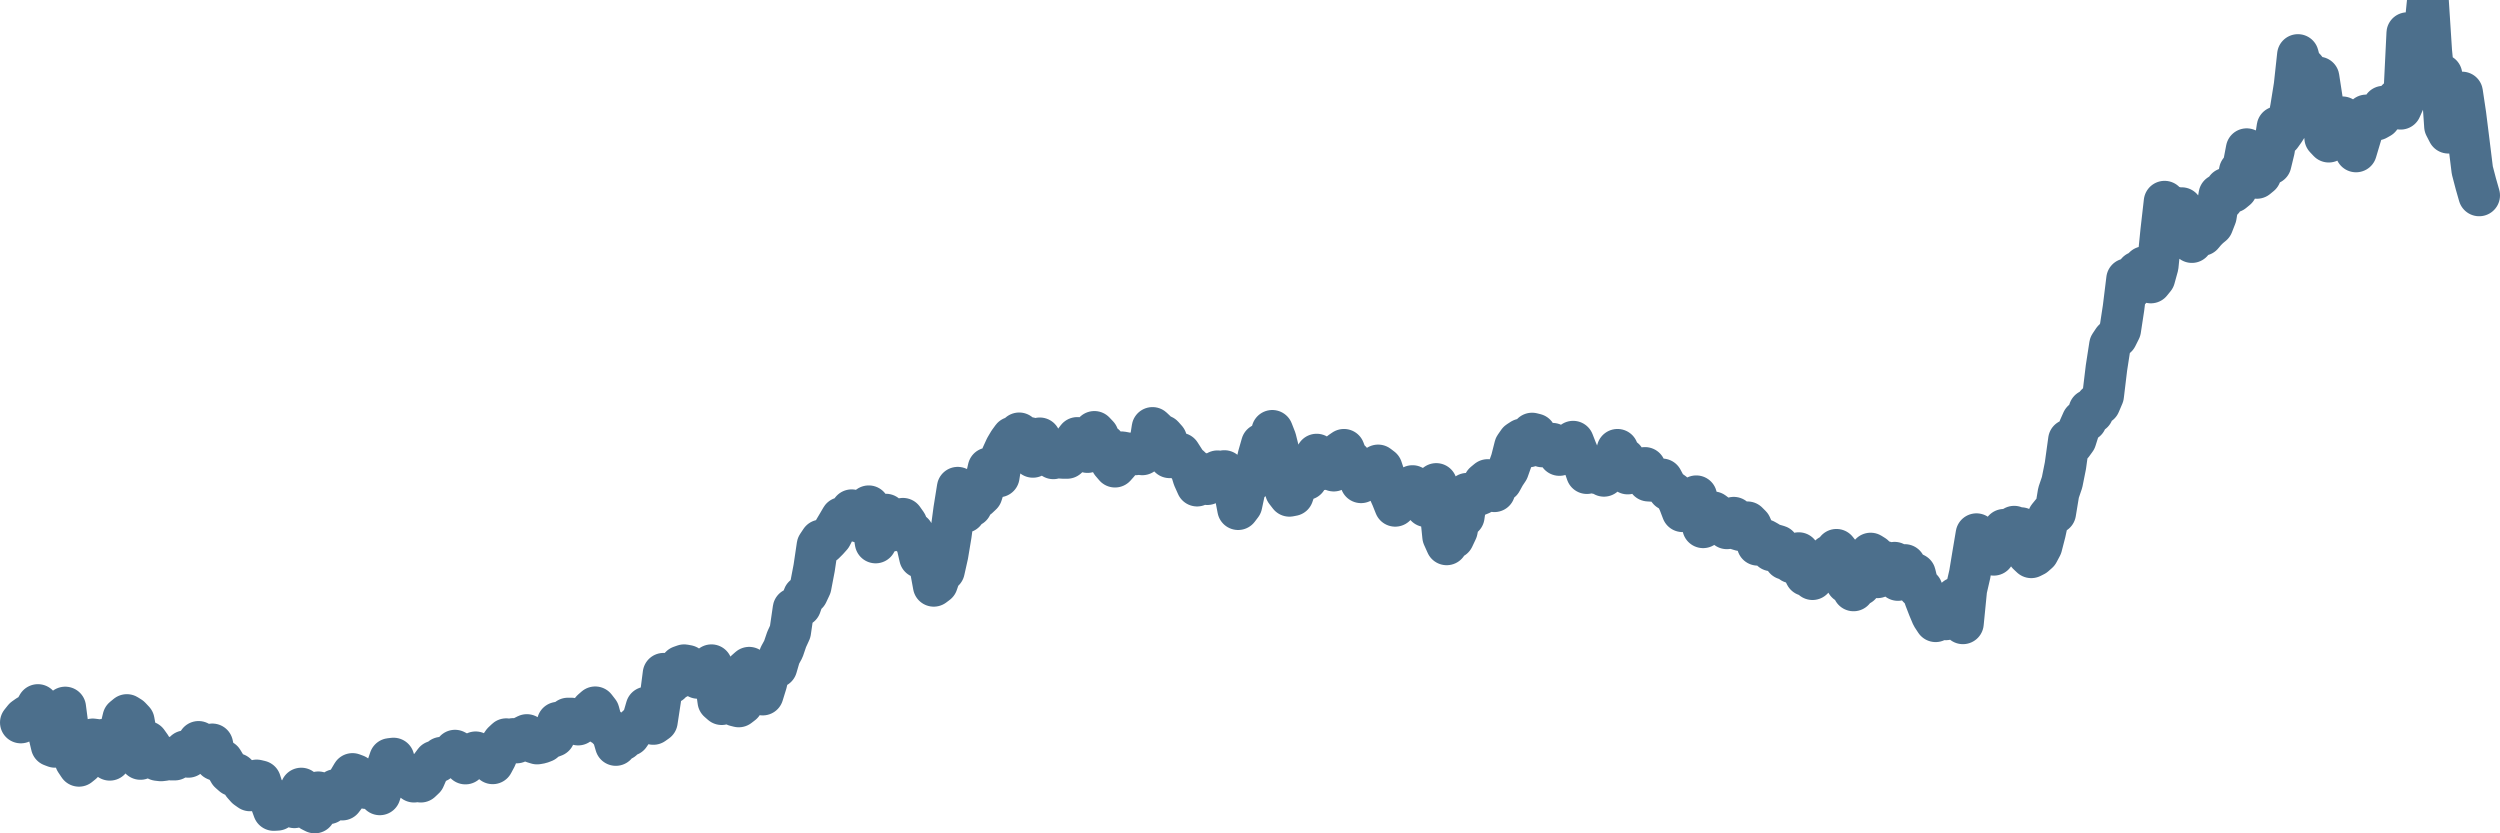 <svg width="120px" height="40px" viewBox="0 0 120 40" xmlns="http://www.w3.org/2000/svg"><path stroke="#4C6F8C" stroke-width="2" fill="none" stroke-linecap="round" stroke-linejoin="round" d="M1.00,34.68 L1.16,34.48 L1.33,34.36 L1.49,34.41 L1.66,34.12 L1.82,33.84 L1.98,34.26 L2.15,34.65 L2.31,35.07 L2.48,35.79 L2.64,35.85 L2.81,35.44 L2.97,34.48 L3.13,33.96 L3.30,35.26 L3.46,35.80 L3.63,36.52 L3.79,36.76 L3.95,36.63 L4.12,35.83 L4.28,36.04 L4.45,35.49 L4.61,35.51 L4.77,35.59 L4.94,35.51 L5.10,36.32 L5.27,36.47 L5.43,35.91 L5.60,35.92 L5.76,35.12 L5.92,34.46 L6.09,34.32 L6.25,34.42 L6.42,34.60 L6.58,35.48 L6.74,36.43 L6.91,35.90 L7.07,35.61 L7.24,35.85 L7.40,36.27 L7.56,36.48 L7.73,36.50 L7.89,36.48 L8.06,36.37 L8.22,36.46 L8.39,36.46 L8.55,36.28 L8.71,36.28 L8.88,36.06 L9.04,36.33 L9.21,35.95 L9.37,35.97 L9.53,35.61 L9.70,35.81 L9.86,36.14 L10.03,36.14 L10.19,35.73 L10.35,36.47 L10.52,36.54 L10.68,36.51 L10.85,36.79 L11.01,37.07 L11.18,37.22 L11.34,37.15 L11.50,37.31 L11.67,37.64 L11.83,37.82 L12.00,37.94 L12.16,37.65 L12.32,37.46 L12.49,37.50 L12.65,38.00 L12.82,38.15 L12.98,38.44 L13.14,38.88 L13.31,38.87 L13.47,38.72 L13.64,38.70 L13.80,38.58 L13.97,38.36 L14.13,38.75 L14.29,38.27 L14.46,37.85 L14.62,38.46 L14.79,38.28 L14.95,38.92 L15.11,39.00 L15.28,38.03 L15.44,38.29 L15.61,38.19 L15.77,38.56 L15.93,38.34 L16.10,37.92 L16.26,38.27 L16.43,38.38 L16.59,38.17 L16.76,37.42 L16.92,37.15 L17.08,37.21 L17.25,37.50 L17.41,37.73 L17.58,37.83 L17.74,37.75 L17.90,37.45 L18.07,37.58 L18.23,38.13 L18.40,37.61 L18.56,36.90 L18.72,36.43 L18.89,36.41 L19.05,37.31 L19.22,37.01 L19.38,37.07 L19.55,37.13 L19.71,37.29 L19.87,37.52 L20.04,37.48 L20.20,37.52 L20.37,37.36 L20.53,36.99 L20.69,36.78 L20.86,36.55 L21.02,36.56 L21.19,36.37 L21.35,36.37 L21.51,36.31 L21.68,36.29 L21.84,36.03 L22.01,36.12 L22.17,36.24 L22.34,36.65 L22.50,36.45 L22.66,36.30 L22.83,36.11 L22.99,36.20 L23.16,36.28 L23.32,36.27 L23.48,36.37 L23.65,36.64 L23.81,36.34 L23.98,35.86 L24.14,35.63 L24.30,35.48 L24.47,35.55 L24.63,35.47 L24.80,35.64 L24.96,35.47 L25.13,35.36 L25.29,35.28 L25.45,35.58 L25.62,35.64 L25.78,35.69 L25.95,35.66 L26.11,35.60 L26.27,35.41 L26.44,35.39 L26.60,35.33 L26.77,34.69 L26.93,34.66 L27.09,34.72 L27.26,34.49 L27.42,34.49 L27.59,34.65 L27.75,34.78 L27.92,34.65 L28.08,34.55 L28.24,34.60 L28.41,34.09 L28.57,33.95 L28.74,34.17 L28.90,34.77 L29.06,34.86 L29.23,35.04 L29.39,35.18 L29.56,35.76 L29.72,35.45 L29.88,35.51 L30.05,35.21 L30.21,35.29 L30.38,35.04 L30.54,34.90 L30.71,34.74 L30.87,34.51 L31.03,33.96 L31.20,34.30 L31.36,34.75 L31.53,34.63 L31.69,33.58 L31.85,32.34 L32.02,32.35 L32.18,32.79 L32.35,32.60 L32.51,32.55 L32.67,31.99 L32.84,31.93 L33.00,31.96 L33.17,32.25 L33.33,32.23 L33.50,32.54 L33.66,32.40 L33.82,32.43 L33.99,32.13 L34.15,31.93 L34.32,32.50 L34.48,33.66 L34.64,33.80 L34.81,33.40 L34.97,33.35 L35.14,33.42 L35.30,33.87 L35.46,33.91 L35.63,33.78 L35.79,32.20 L35.96,32.05 L36.12,32.74 L36.29,32.72 L36.45,33.19 L36.61,33.34 L36.78,32.79 L36.94,32.12 L37.11,32.07 L37.27,32.02 L37.43,31.47 L37.60,31.16 L37.76,30.69 L37.93,30.32 L38.09,29.22 L38.25,29.16 L38.42,29.08 L38.58,28.62 L38.75,28.49 L38.91,28.15 L39.08,27.26 L39.24,26.18 L39.40,25.94 L39.57,26.08 L39.73,25.92 L39.90,25.73 L40.06,25.42 L40.22,25.15 L40.39,24.86 L40.55,24.91 L40.72,24.99 L40.88,24.49 L41.04,24.68 L41.21,25.04 L41.37,24.65 L41.54,24.51 L41.70,24.30 L41.87,25.09 L42.03,26.04 L42.19,25.64 L42.36,25.24 L42.52,24.70 L42.69,25.50 L42.85,25.20 L43.01,25.23 L43.18,25.26 L43.34,24.90 L43.51,25.14 L43.67,25.68 L43.83,25.59 L44.00,26.05 L44.16,26.75 L44.33,26.65 L44.49,26.64 L44.66,27.25 L44.82,28.12 L44.98,28.00 L45.15,27.50 L45.31,27.39 L45.48,26.63 L45.64,25.67 L45.80,24.47 L45.97,23.41 L46.13,23.73 L46.30,24.58 L46.46,24.27 L46.62,24.29 L46.79,23.65 L46.95,23.89 L47.12,23.73 L47.28,23.22 L47.45,22.48 L47.61,22.51 L47.77,22.74 L47.94,22.87 L48.10,21.86 L48.27,21.49 L48.43,21.22 L48.59,21.00 L48.76,21.01 L48.92,20.80 L49.09,21.25 L49.25,21.42 L49.41,21.02 L49.58,21.93 L49.74,21.57 L49.91,21.04 L50.07,21.70 L50.24,21.52 L50.40,21.76 L50.56,22.00 L50.73,21.83 L50.89,21.97 L51.06,21.98 L51.22,21.98 L51.38,21.83 L51.55,21.23 L51.71,21.02 L51.88,21.23 L52.04,21.50 L52.20,21.70 L52.37,21.18 L52.53,20.73 L52.70,20.91 L52.86,21.58 L53.03,21.36 L53.19,21.87 L53.35,22.20 L53.52,22.40 L53.68,22.22 L53.85,21.71 L54.01,21.74 L54.17,21.78 L54.34,21.76 L54.50,21.81 L54.67,21.73 L54.83,21.81 L54.99,21.46 L55.16,21.56 L55.32,20.54 L55.49,20.70 L55.65,21.29 L55.82,20.92 L55.98,21.10 L56.14,21.95 L56.31,21.90 L56.47,21.95 L56.64,21.77 L56.80,22.02 L56.96,22.27 L57.13,22.41 L57.29,22.93 L57.46,23.31 L57.62,22.71 L57.78,22.95 L57.95,23.24 L58.11,23.07 L58.28,22.77 L58.44,22.62 L58.61,22.70 L58.77,22.61 L58.93,22.89 L59.10,23.28 L59.26,23.55 L59.43,24.44 L59.59,24.23 L59.75,23.48 L59.92,22.88 L60.08,23.07 L60.25,22.57 L60.41,21.88 L60.57,21.32 L60.74,21.31 L60.90,21.52 L61.07,20.68 L61.23,21.09 L61.39,21.73 L61.56,22.44 L61.72,23.58 L61.89,23.80 L62.05,23.77 L62.22,23.28 L62.38,22.57 L62.54,22.79 L62.71,23.00 L62.87,22.68 L63.04,22.54 L63.20,21.82 L63.36,21.95 L63.53,22.52 L63.69,22.30 L63.86,22.17 L64.02,22.59 L64.18,21.98 L64.35,21.70 L64.51,21.59 L64.68,22.04 L64.84,22.13 L65.01,22.34 L65.17,22.72 L65.33,23.15 L65.50,22.58 L65.66,22.72 L65.83,22.73 L65.99,22.80 L66.15,22.34 L66.32,22.47 L66.48,22.95 L66.65,23.52 L66.81,23.88 L66.97,24.28 L67.14,23.67 L67.30,24.05 L67.47,23.68 L67.63,23.61 L67.80,23.33 L67.96,23.41 L68.12,23.69 L68.29,24.10 L68.45,24.30 L68.62,23.77 L68.78,23.47 L68.94,23.23 L69.11,24.17 L69.27,25.75 L69.44,26.13 L69.60,25.47 L69.76,25.82 L69.93,25.46 L70.09,24.65 L70.26,24.79 L70.42,23.70 L70.59,23.70 L70.75,23.83 L70.91,23.78 L71.08,23.71 L71.24,23.18 L71.41,23.04 L71.57,23.19 L71.73,23.58 L71.90,23.04 L72.06,23.10 L72.23,22.79 L72.39,22.55 L72.55,22.10 L72.72,21.43 L72.88,21.20 L73.05,21.09 L73.21,21.33 L73.38,21.43 L73.54,20.81 L73.70,20.85 L73.87,21.14 L74.03,21.43 L74.20,21.33 L74.36,21.48 L74.52,21.30 L74.69,21.48 L74.85,21.84 L75.02,21.59 L75.18,21.36 L75.34,21.34 L75.51,21.20 L75.67,21.61 L75.84,22.01 L76.00,22.22 L76.17,22.71 L76.33,22.50 L76.49,22.54 L76.66,22.72 L76.82,22.72 L76.99,22.84 L77.15,22.54 L77.31,22.37 L77.48,22.20 L77.64,21.59 L77.81,22.12 L77.97,22.03 L78.13,22.73 L78.30,22.60 L78.46,22.51 L78.63,22.70 L78.79,22.51 L78.96,22.46 L79.12,23.07 L79.28,23.08 L79.45,22.96 L79.61,23.03 L79.78,23.01 L79.94,23.31 L80.10,23.52 L80.27,23.62 L80.43,23.76 L80.60,24.12 L80.76,24.54 L80.92,24.33 L81.09,24.10 L81.25,24.01 L81.42,23.82 L81.58,24.45 L81.75,25.31 L81.91,25.03 L82.07,24.90 L82.24,24.59 L82.40,24.71 L82.57,24.87 L82.73,25.05 L82.89,25.36 L83.06,25.34 L83.22,24.85 L83.39,25.40 L83.55,25.45 L83.71,25.09 L83.88,25.07 L84.04,25.23 L84.21,25.62 L84.37,26.15 L84.54,26.16 L84.70,25.92 L84.86,26.01 L85.03,26.42 L85.19,26.16 L85.36,26.21 L85.52,26.57 L85.68,26.83 L85.85,26.79 L86.01,27.00 L86.18,26.66 L86.34,26.55 L86.50,27.27 L86.67,27.61 L86.83,27.31 L87.00,27.80 L87.16,27.63 L87.33,27.47 L87.49,27.34 L87.65,27.12 L87.82,26.67 L87.98,26.66 L88.15,26.39 L88.31,26.59 L88.47,27.52 L88.64,27.97 L88.80,27.96 L88.97,28.34 L89.13,28.06 L89.29,28.07 L89.46,27.59 L89.62,27.41 L89.79,26.57 L89.95,26.67 L90.12,27.71 L90.28,27.42 L90.44,26.96 L90.61,27.05 L90.77,27.15 L90.94,27.01 L91.10,27.84 L91.26,27.38 L91.43,27.12 L91.59,27.41 L91.76,27.47 L91.92,27.55 L92.08,28.20 L92.25,28.28 L92.41,28.74 L92.58,29.18 L92.74,29.56 L92.91,29.82 L93.07,29.31 L93.23,29.41 L93.40,29.73 L93.56,29.56 L93.73,29.22 L93.89,28.70 L94.05,29.22 L94.22,29.92 L94.38,28.30 L94.55,27.56 L94.71,26.59 L94.87,25.64 L95.04,25.97 L95.20,26.51 L95.37,26.34 L95.53,26.55 L95.70,26.63 L95.86,25.97 L96.02,25.76 L96.19,25.43 L96.35,25.53 L96.52,25.46 L96.68,25.28 L96.84,25.74 L97.01,25.35 L97.17,26.14 L97.34,26.60 L97.50,26.75 L97.66,26.67 L97.83,26.52 L97.99,26.22 L98.16,25.56 L98.32,24.82 L98.49,24.61 L98.65,24.62 L98.81,23.65 L98.98,23.15 L99.14,22.35 L99.31,21.12 L99.47,21.32 L99.63,21.10 L99.80,20.56 L99.96,20.20 L100.13,20.19 L100.29,19.69 L100.45,19.80 L100.62,19.41 L100.78,19.39 L100.95,18.99 L101.11,17.66 L101.28,16.56 L101.44,16.32 L101.60,16.17 L101.77,15.83 L101.93,14.78 L102.10,13.40 L102.26,13.89 L102.42,13.31 L102.59,13.06 L102.75,12.99 L102.92,12.82 L103.08,12.80 L103.24,13.56 L103.41,13.35 L103.57,12.77 L103.74,11.08 L103.90,9.68 L104.07,11.03 L104.23,10.63 L104.39,9.95 L104.56,10.37 L104.72,9.99 L104.89,11.00 L105.05,11.51 L105.21,11.62 L105.38,11.11 L105.54,10.86 L105.71,11.28 L105.87,11.09 L106.03,10.93 L106.20,10.79 L106.36,10.38 L106.53,9.35 L106.69,9.59 L106.86,9.05 L107.02,8.99 L107.18,9.21 L107.35,9.07 L107.51,8.21 L107.68,8.00 L107.84,7.16 L108.00,7.82 L108.17,7.25 L108.33,8.54 L108.50,8.40 L108.66,7.84 L108.82,7.68 L108.99,7.86 L109.15,7.20 L109.32,6.10 L109.48,6.50 L109.65,6.26 L109.81,6.01 L109.97,5.17 L110.14,4.11 L110.30,2.64 L110.47,3.28 L110.63,3.28 L110.79,3.48 L110.96,3.75 L111.12,3.76 L111.29,3.72 L111.45,4.76 L111.61,6.62 L111.78,6.80 L111.94,6.32 L112.11,6.12 L112.27,5.75 L112.44,5.63 L112.60,6.06 L112.76,6.82 L112.93,6.39 L113.09,7.27 L113.26,6.70 L113.42,6.17 L113.58,5.54 L113.75,5.77 L113.91,5.77 L114.08,5.74 L114.24,5.65 L114.40,5.12 L114.57,5.35 L114.73,5.26 L114.90,5.13 L115.06,4.78 L115.23,5.22 L115.39,4.86 L115.55,1.59 L115.72,2.33 L115.88,1.67 L116.05,1.90 L116.21,1.53 L116.37,1.69 L116.54,0 L116.70,2.48 L116.87,4.18 L117.03,3.95 L117.19,3.59 L117.36,6.06 L117.52,6.37 L117.69,5.73 L117.85,5.00 L118.02,4.61 L118.18,4.44 L118.34,5.51 L118.51,6.87 L118.67,8.17 L118.84,8.82 L119.00,9.38"></path></svg>